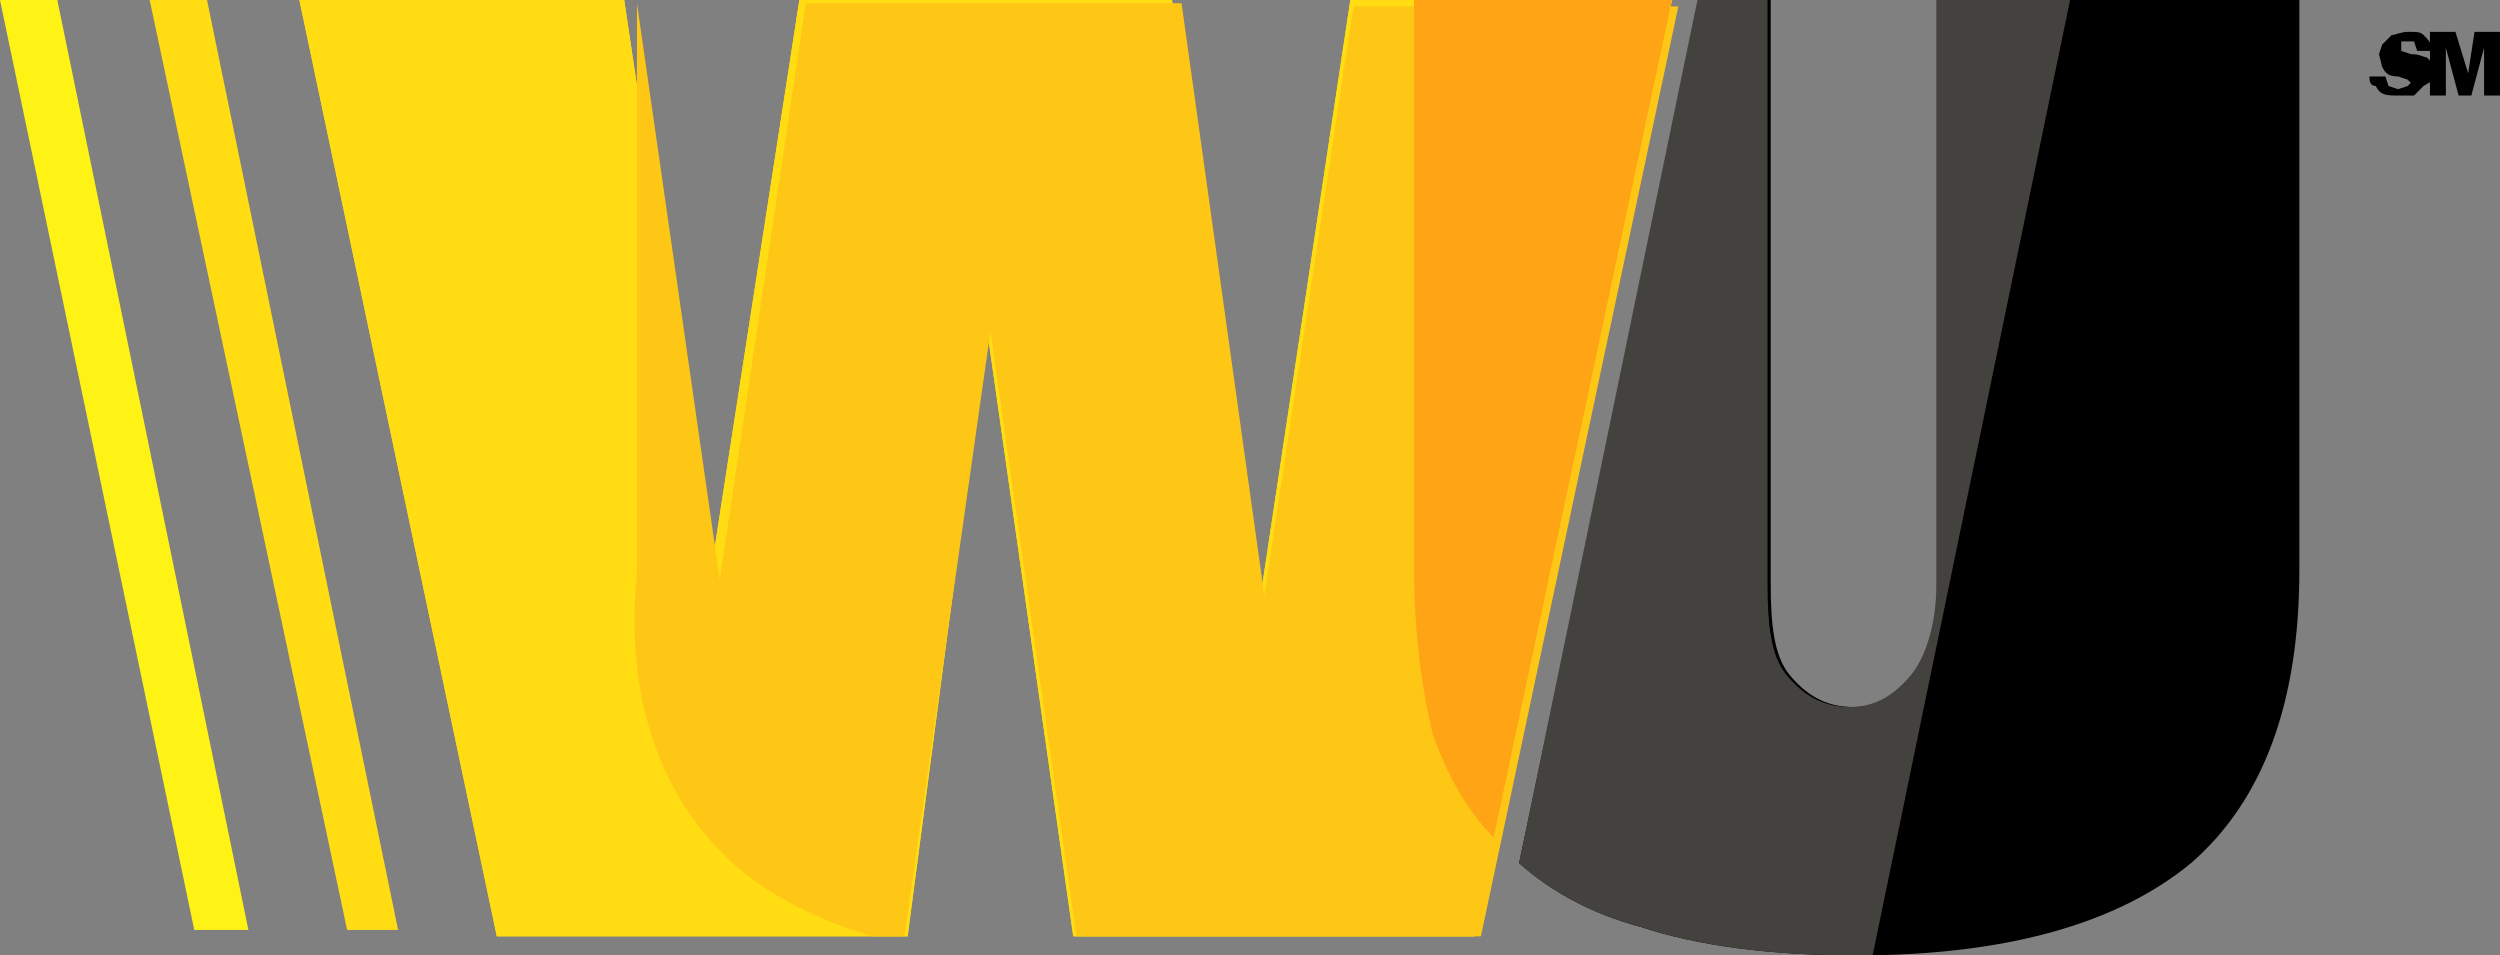 <?xml version="1.0" encoding="utf-8"?>
<!-- Generator: Adobe Illustrator 21.0.2, SVG Export Plug-In . SVG Version: 6.00 Build 0)  -->
<svg version="1.1" id="Layer_1" xmlns="http://www.w3.org/2000/svg" xmlns:xlink="http://www.w3.org/1999/xlink" x="0px" y="0px"
	 viewBox="0 0 78.5 30" style="enable-background:new 0 0 78.5 30;" xml:space="preserve">
<rect x="0" y="0" width="78.5" height="30" fill="#808080" stroke="none"/>
<style type="text/css">
	.st0{fill:#FFDD12;}
	.st1{fill:#FFC715;}
	.st2{fill:#FFF315;}
	.st3{fill:#FFA515;}
	.st4{fill:#44423E;}
</style>
<g>
	<polyline class="st0" points="28.5,29.4 15.6,29.4 9.4,0 19.6,0 22.3,18.1 25.1,0 36.8,0 39.6,18.6 42.4,0 52.5,0 46.3,29.4 
		33.7,29.4 31,10.4 	"/>
	<polyline class="st0" points="28.5,29.4 15.6,29.4 9.4,0 19.6,0 22.3,18.1 25.1,0 36.8,0 39.6,18.6 42.4,0 52.5,0 46.3,29.4 
		33.7,29.4 31,10.4 	"/>
	<path class="st1" d="M23,27.1c1.1,1,2.7,1.8,4.4,2.3h1l2.7-19l2.7,19h12.7l6.2-29.2H42.5l-2.8,18.5L37.1,0.1H25.3l-2.7,18.1L20,0.1
		V18C19.6,22,20.8,25.1,23,27.1L23,27.1z M23,27.1"/>
	<polyline class="st2" points="7.8,29.2 6.1,29.2 0,0 1.8,0 	"/>
	<polyline class="st0" points="12.5,29.2 10.9,29.2 4.7,0 6.5,0 	"/>
	<path d="M60.9,0v18.4c0,1.1-0.3,2.2-0.8,2.8c-0.5,0.6-1.1,1-1.9,1c-0.9,0-1.5-0.4-2-1c-0.5-0.6-0.6-1.6-0.6-2.9V0h-2.2l-5.7,27.1
		c1,0.9,2.3,1.6,3.8,2c1.8,0.6,4.1,0.9,6.8,0.9c4.7,0,8.2-1,10.5-2.9c2.3-2,3.4-5.1,3.4-9.2V0"/>
	<path class="st3" d="M44.4,0v17.8c0,2.3,0.3,4.1,0.6,5.3c0.4,1.1,1,2.3,1.9,3.2L52.5,0"/>
	<path d="M74.4,2.4h0.5l0.1,0.3l0.3,0.1l0.3-0.1l0.1-0.1l-0.1-0.1l-0.3-0.1c-0.3,0-0.4-0.1-0.5-0.3l-0.1-0.4l0.1-0.3l0.3-0.3
		c0.1,0,0.3-0.1,0.5-0.1c0.3,0,0.4,0,0.5,0.1c0.1,0.1,0.3,0.3,0.3,0.5h-0.5l-0.1-0.3h-0.4v0.3l0.3,0.1c0.3,0,0.4,0.1,0.5,0.1
		l0.3,0.3l0.1,0.3l-0.5,0.3l-0.3,0.3L75.2,3c-0.4,0-0.5-0.1-0.6-0.3C74.4,2.7,74.4,2.5,74.4,2.4"/>
	<polyline points="76.3,1 77.1,1 77.5,2.3 77.7,1 78.5,1 78.5,3 78,3 78,1.5 77.6,3 77.2,3 76.8,1.5 76.8,3 76.3,3 	"/>
	<path class="st4" d="M47.7,27.1c1,0.9,2.3,1.6,3.8,2c1.8,0.6,4.1,0.9,6.8,0.9h0.5l6.2-30h-4.2v18.4c0,1.1-0.3,2.2-0.8,2.8
		c-0.5,0.6-1.1,1-1.9,1c-0.9,0-1.5-0.4-2-1c-0.5-0.6-0.6-1.6-0.6-2.9V0h-2.2L47.7,27.1z M47.7,27.1"/>
</g>
</svg>
